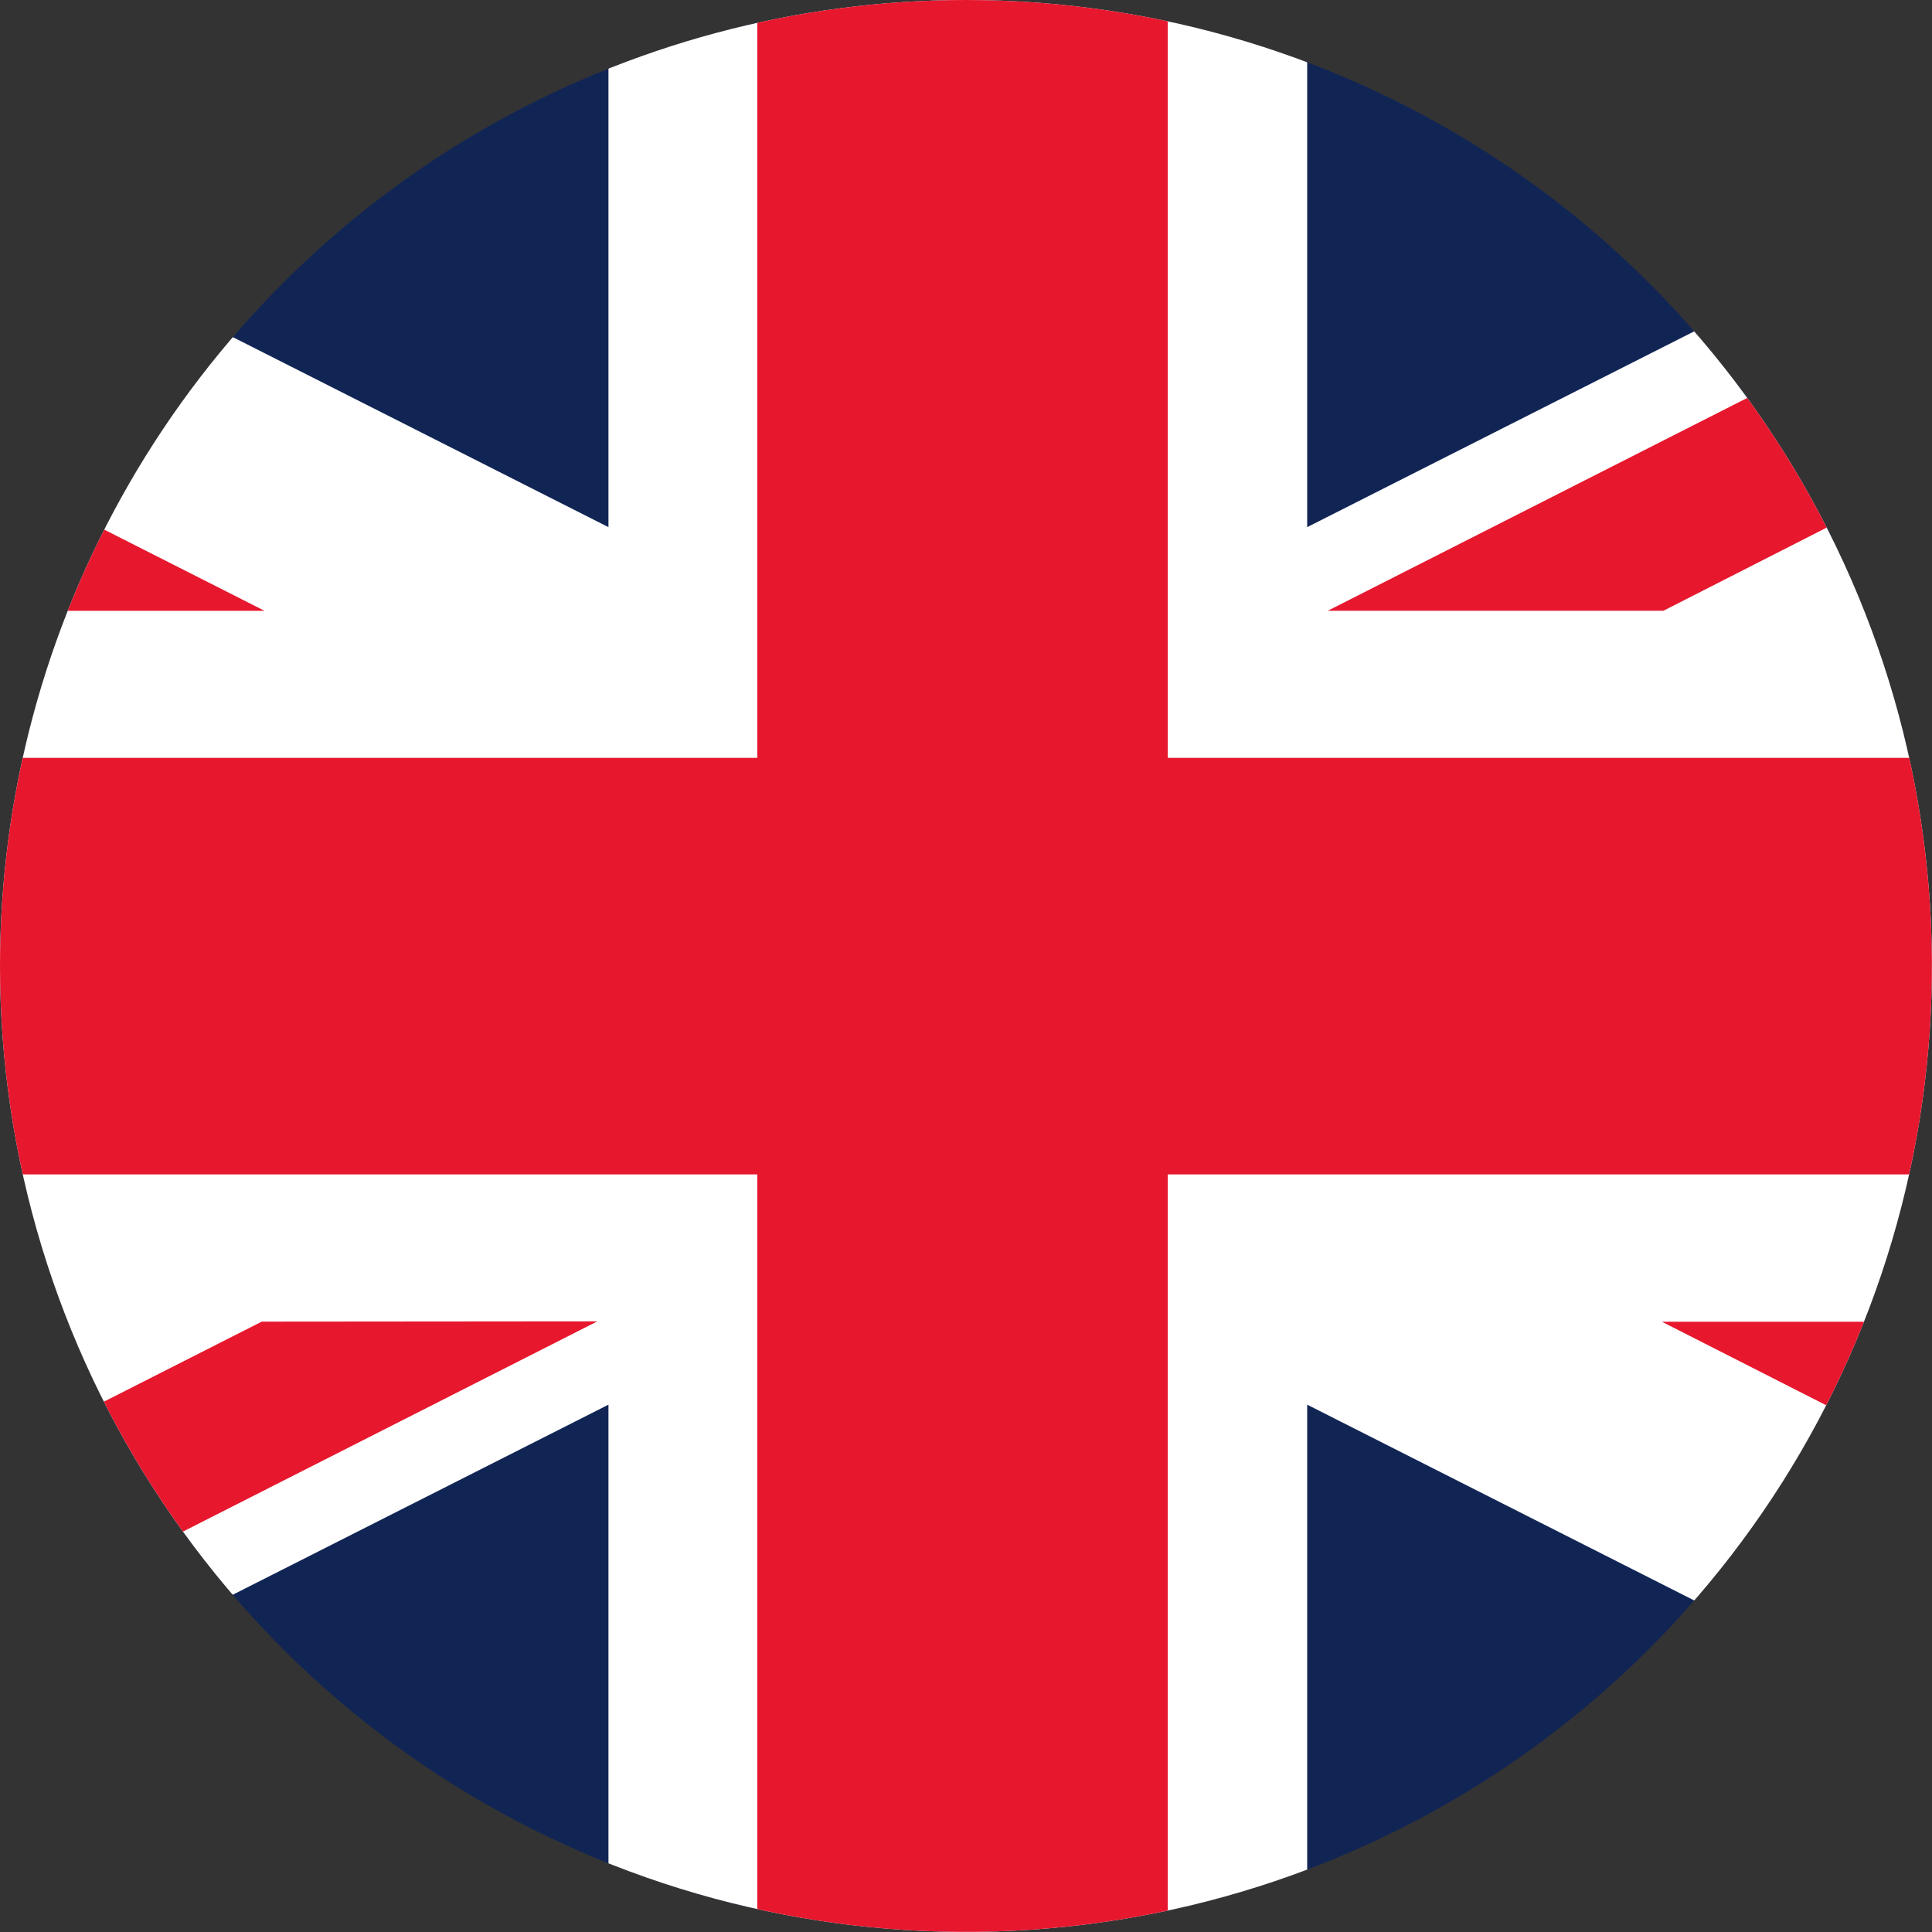 <svg xmlns="http://www.w3.org/2000/svg" xmlns:xlink="http://www.w3.org/1999/xlink" viewBox="0 0 20.315 20.315">
  <rect x="0" y="0" width="20.315" height="20.315" fill="#333333" stroke="none"/>
  <defs>
    <clipPath id="clip-path">
      <path id="Path_5801" data-name="Path 5801" d="M5.468,11.017A10.157,10.157,0,1,0,15.626.859,10.159,10.159,0,0,0,5.468,11.017" transform="translate(-5.468 -0.859)" fill="none"/>
    </clipPath>
  </defs>
  <g id="Group_902" data-name="Group 902" transform="translate(-5.468 -0.859)">
    <g id="Group_894" data-name="Group 894" transform="translate(5.468 0.859)" clip-path="url(#clip-path)">
      <rect id="Rectangle_191" data-name="Rectangle 191" width="33.644" height="22.429" transform="translate(-6.728 -1.057)" fill="#112555"/>
      <path id="Path_5795" data-name="Path 5795" d="M0,7.474H4.069L0,5.4V0H.079L13.126,6.6V0h7.347V6.6L33.519,0h.124V5.39L29.528,7.474h4.116v7.479H29.528l4.116,2.084v5.39h-.124l-13.047-6.6v6.6H13.126v-6.6L.079,22.428H0v-5.4l4.069-2.071H0" transform="translate(-6.728 -1.057)" fill="#fff" fill-rule="evenodd"/>
      <path id="Path_5796" data-name="Path 5796" d="M29.769.737,16.816,7.309h3.529l9.425-4.8Z" transform="translate(-2.854 -0.887)" fill="#e7172d" fill-rule="evenodd"/>
      <path id="Path_5797" data-name="Path 5797" d="M29.112,16.955l-9.441-4.8h3.545l5.9,3.01Z" transform="translate(-2.196 1.743)" fill="#e7172d" fill-rule="evenodd"/>
      <path id="Path_5798" data-name="Path 5798" d="M9.51,6.981,0,2.164V3.958L5.95,6.981Z" transform="translate(-6.728 -0.558)" fill="#e7172d" fill-rule="evenodd"/>
      <path id="Path_5799" data-name="Path 5799" d="M9.48,12.154,0,16.962v1.789l13.009-6.6Z" transform="translate(-6.728 1.743)" fill="#e7172d" fill-rule="evenodd"/>
      <path id="Path_5800" data-name="Path 5800" d="M0,9.026H14.691V0h4.316V9.026H33.644v4.38H19.007v9.024H14.691V13.406H0Z" transform="translate(-6.728 -1.057)" fill="#e7172d" fill-rule="evenodd"/>
    </g>
  </g>
</svg>

